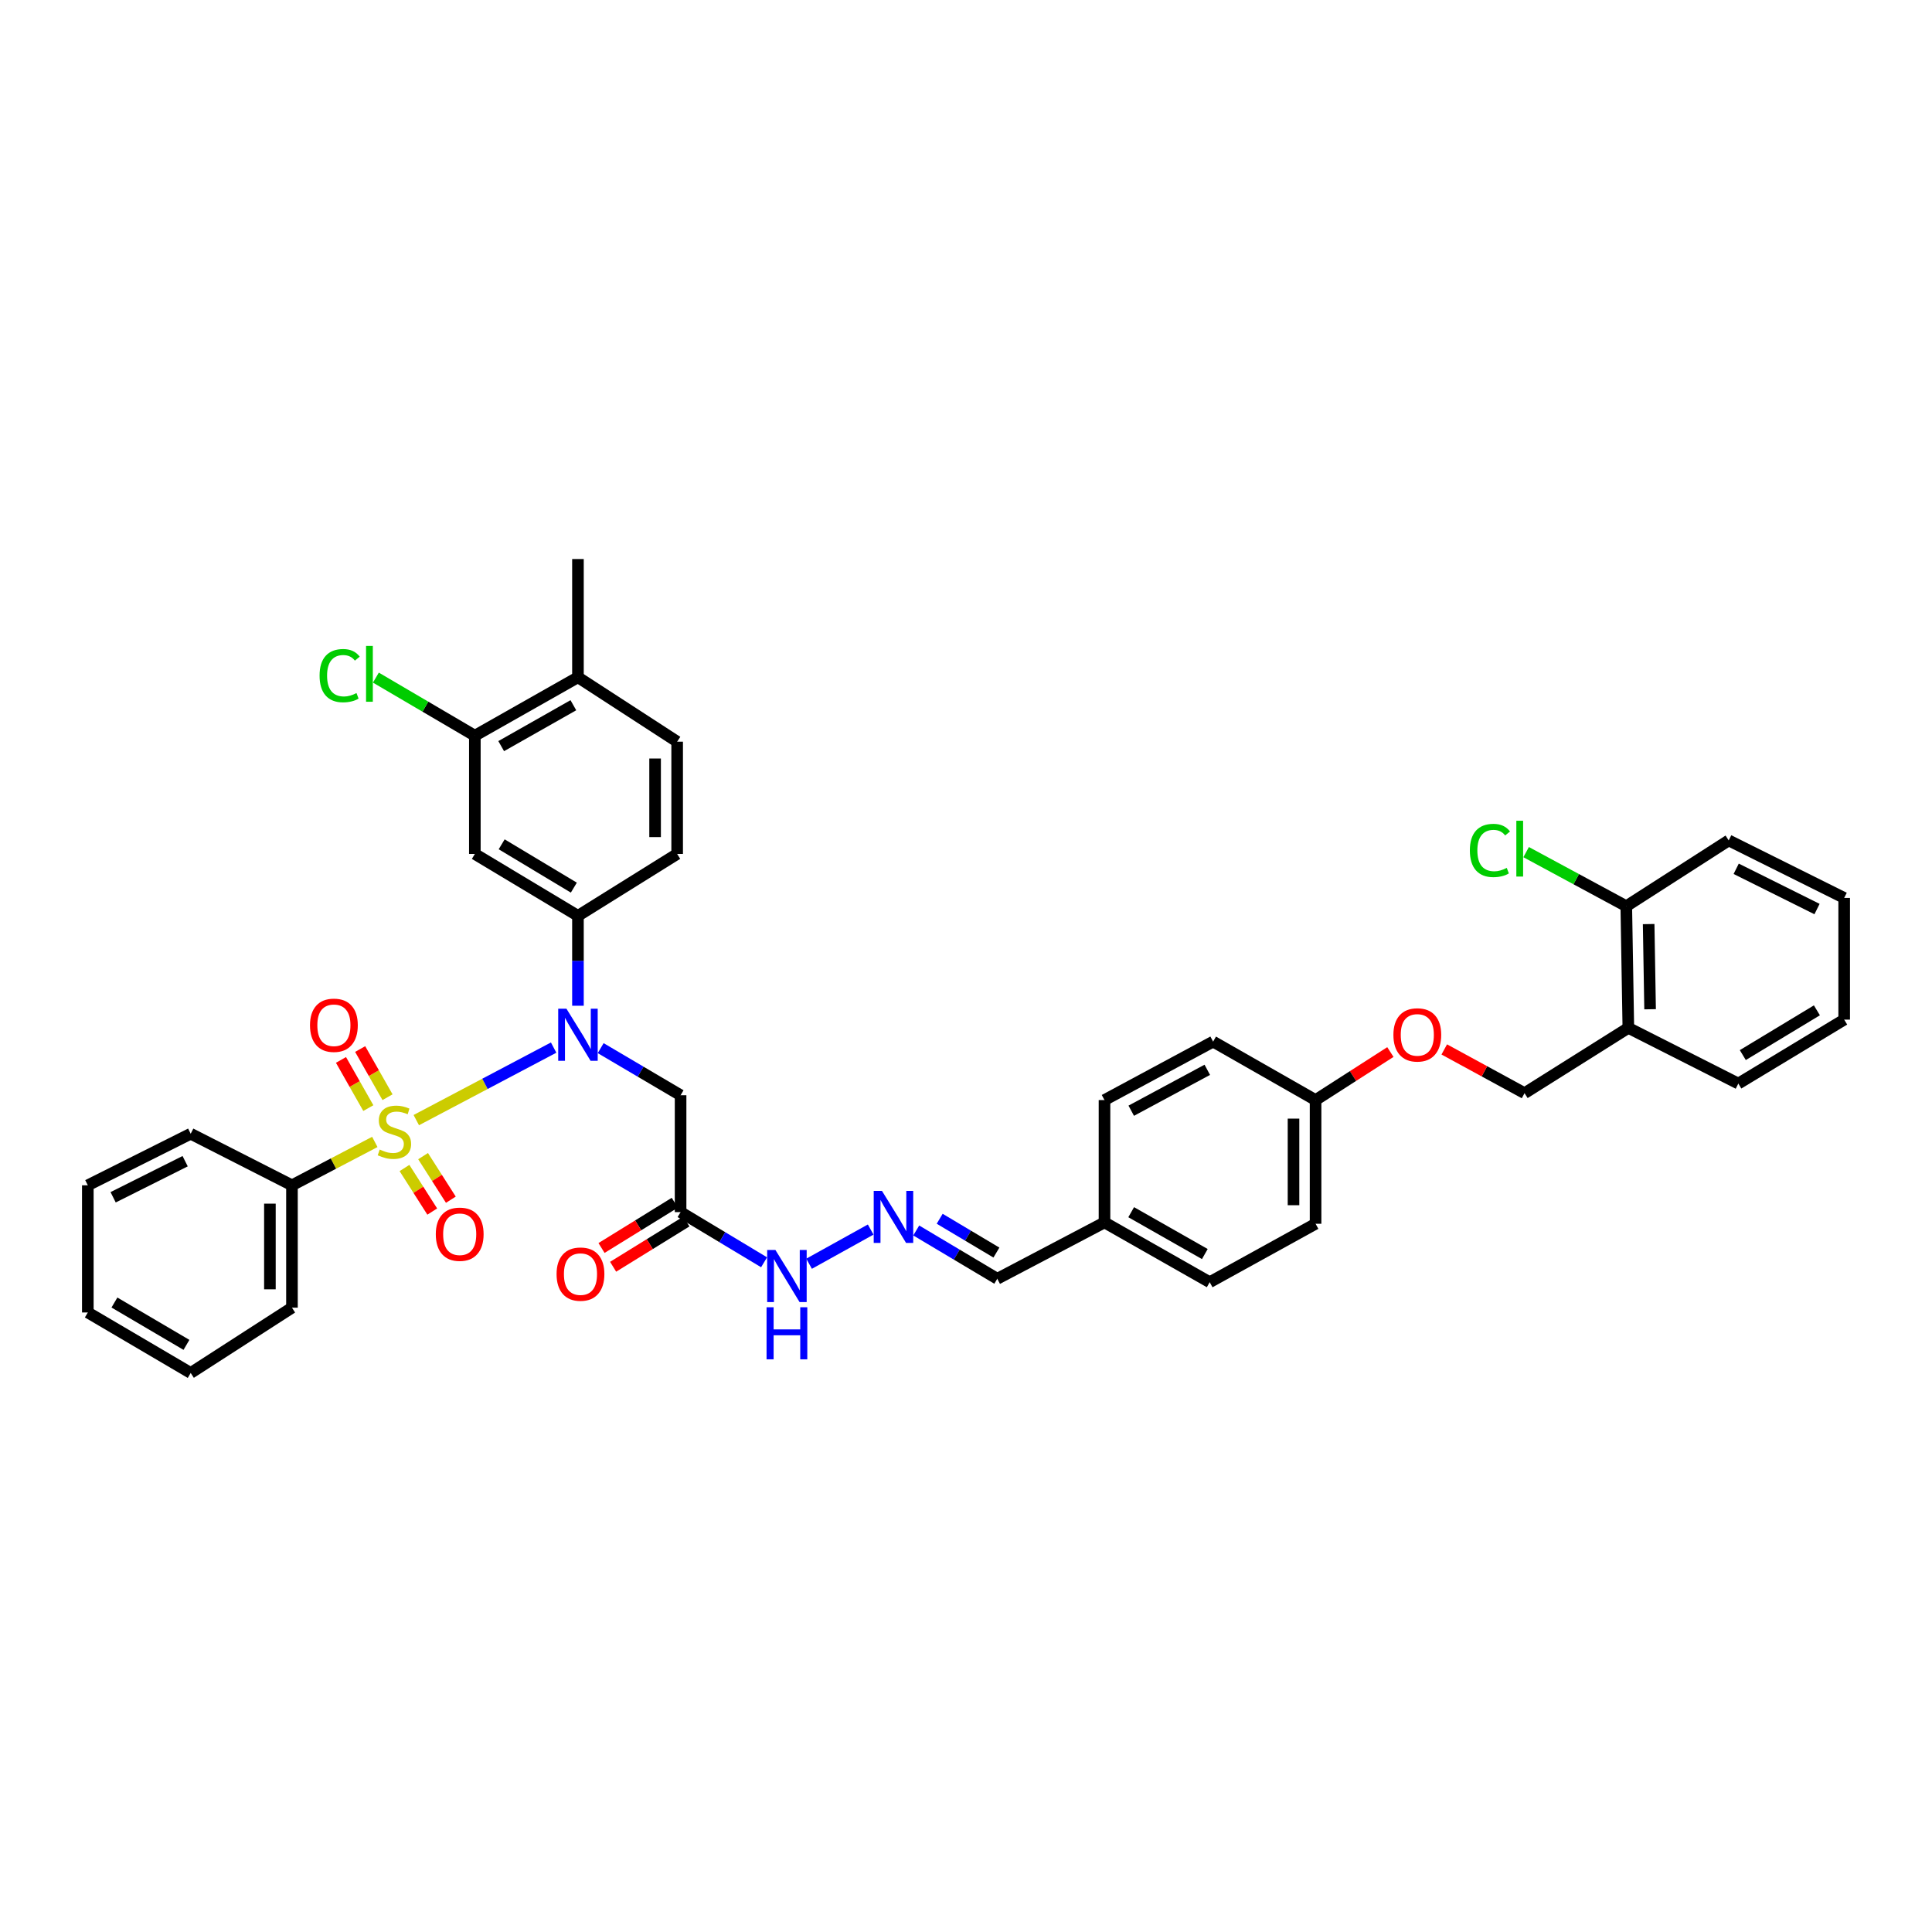 <?xml version='1.0' encoding='iso-8859-1'?>
<svg version='1.1' baseProfile='full'
              xmlns='http://www.w3.org/2000/svg'
                      xmlns:rdkit='http://www.rdkit.org/xml'
                      xmlns:xlink='http://www.w3.org/1999/xlink'
                  xml:space='preserve'
width='1000px' height='1000px' viewBox='0 0 1000 1000'>
<!-- END OF HEADER -->
<rect style='opacity:1.0;fill:#FFFFFF;stroke:none' width='1000' height='1000' x='0' y='0'> </rect>
<path class='bond-0' d='M 215.471,579.771 L 251.016,561.001' style='fill:none;fill-rule:evenodd;stroke:#CCCC00;stroke-width:6px;stroke-linecap:butt;stroke-linejoin:miter;stroke-opacity:1' />
<path class='bond-0' d='M 251.016,561.001 L 286.561,542.23' style='fill:none;fill-rule:evenodd;stroke:#0000FF;stroke-width:6px;stroke-linecap:butt;stroke-linejoin:miter;stroke-opacity:1' />
<path class='bond-5' d='M 209.359,604.554 L 216.546,615.827' style='fill:none;fill-rule:evenodd;stroke:#CCCC00;stroke-width:6px;stroke-linecap:butt;stroke-linejoin:miter;stroke-opacity:1' />
<path class='bond-5' d='M 216.546,615.827 L 223.733,627.101' style='fill:none;fill-rule:evenodd;stroke:#FF0000;stroke-width:6px;stroke-linecap:butt;stroke-linejoin:miter;stroke-opacity:1' />
<path class='bond-5' d='M 218.988,598.415 L 226.175,609.688' style='fill:none;fill-rule:evenodd;stroke:#CCCC00;stroke-width:6px;stroke-linecap:butt;stroke-linejoin:miter;stroke-opacity:1' />
<path class='bond-5' d='M 226.175,609.688 L 233.362,620.962' style='fill:none;fill-rule:evenodd;stroke:#FF0000;stroke-width:6px;stroke-linecap:butt;stroke-linejoin:miter;stroke-opacity:1' />
<path class='bond-6' d='M 200.579,567.911 L 193.5,555.444' style='fill:none;fill-rule:evenodd;stroke:#CCCC00;stroke-width:6px;stroke-linecap:butt;stroke-linejoin:miter;stroke-opacity:1' />
<path class='bond-6' d='M 193.5,555.444 L 186.42,542.978' style='fill:none;fill-rule:evenodd;stroke:#FF0000;stroke-width:6px;stroke-linecap:butt;stroke-linejoin:miter;stroke-opacity:1' />
<path class='bond-6' d='M 190.649,573.55 L 183.57,561.083' style='fill:none;fill-rule:evenodd;stroke:#CCCC00;stroke-width:6px;stroke-linecap:butt;stroke-linejoin:miter;stroke-opacity:1' />
<path class='bond-6' d='M 183.57,561.083 L 176.49,548.616' style='fill:none;fill-rule:evenodd;stroke:#FF0000;stroke-width:6px;stroke-linecap:butt;stroke-linejoin:miter;stroke-opacity:1' />
<path class='bond-7' d='M 194.008,591.059 L 172.565,602.283' style='fill:none;fill-rule:evenodd;stroke:#CCCC00;stroke-width:6px;stroke-linecap:butt;stroke-linejoin:miter;stroke-opacity:1' />
<path class='bond-7' d='M 172.565,602.283 L 151.121,613.508' style='fill:none;fill-rule:evenodd;stroke:#000000;stroke-width:6px;stroke-linecap:butt;stroke-linejoin:miter;stroke-opacity:1' />
<path class='bond-1' d='M 310.909,542.515 L 331.591,554.704' style='fill:none;fill-rule:evenodd;stroke:#0000FF;stroke-width:6px;stroke-linecap:butt;stroke-linejoin:miter;stroke-opacity:1' />
<path class='bond-1' d='M 331.591,554.704 L 352.272,566.892' style='fill:none;fill-rule:evenodd;stroke:#000000;stroke-width:6px;stroke-linecap:butt;stroke-linejoin:miter;stroke-opacity:1' />
<path class='bond-2' d='M 299.147,520.57 L 299.147,497.302' style='fill:none;fill-rule:evenodd;stroke:#0000FF;stroke-width:6px;stroke-linecap:butt;stroke-linejoin:miter;stroke-opacity:1' />
<path class='bond-2' d='M 299.147,497.302 L 299.147,474.034' style='fill:none;fill-rule:evenodd;stroke:#000000;stroke-width:6px;stroke-linecap:butt;stroke-linejoin:miter;stroke-opacity:1' />
<path class='bond-3' d='M 352.272,566.892 L 352.272,627.389' style='fill:none;fill-rule:evenodd;stroke:#000000;stroke-width:6px;stroke-linecap:butt;stroke-linejoin:miter;stroke-opacity:1' />
<path class='bond-4' d='M 299.147,474.034 L 245.781,442.003' style='fill:none;fill-rule:evenodd;stroke:#000000;stroke-width:6px;stroke-linecap:butt;stroke-linejoin:miter;stroke-opacity:1' />
<path class='bond-4' d='M 297.019,459.438 L 259.663,437.016' style='fill:none;fill-rule:evenodd;stroke:#000000;stroke-width:6px;stroke-linecap:butt;stroke-linejoin:miter;stroke-opacity:1' />
<path class='bond-13' d='M 299.147,474.034 L 350.496,442.003' style='fill:none;fill-rule:evenodd;stroke:#000000;stroke-width:6px;stroke-linecap:butt;stroke-linejoin:miter;stroke-opacity:1' />
<path class='bond-11' d='M 352.272,627.389 L 373.88,640.374' style='fill:none;fill-rule:evenodd;stroke:#000000;stroke-width:6px;stroke-linecap:butt;stroke-linejoin:miter;stroke-opacity:1' />
<path class='bond-11' d='M 373.88,640.374 L 395.488,653.36' style='fill:none;fill-rule:evenodd;stroke:#0000FF;stroke-width:6px;stroke-linecap:butt;stroke-linejoin:miter;stroke-opacity:1' />
<path class='bond-14' d='M 349.271,622.531 L 330.309,634.246' style='fill:none;fill-rule:evenodd;stroke:#000000;stroke-width:6px;stroke-linecap:butt;stroke-linejoin:miter;stroke-opacity:1' />
<path class='bond-14' d='M 330.309,634.246 L 311.347,645.96' style='fill:none;fill-rule:evenodd;stroke:#FF0000;stroke-width:6px;stroke-linecap:butt;stroke-linejoin:miter;stroke-opacity:1' />
<path class='bond-14' d='M 355.273,632.246 L 336.311,643.961' style='fill:none;fill-rule:evenodd;stroke:#000000;stroke-width:6px;stroke-linecap:butt;stroke-linejoin:miter;stroke-opacity:1' />
<path class='bond-14' d='M 336.311,643.961 L 317.348,655.675' style='fill:none;fill-rule:evenodd;stroke:#FF0000;stroke-width:6px;stroke-linecap:butt;stroke-linejoin:miter;stroke-opacity:1' />
<path class='bond-8' d='M 245.781,442.003 L 245.781,380.795' style='fill:none;fill-rule:evenodd;stroke:#000000;stroke-width:6px;stroke-linecap:butt;stroke-linejoin:miter;stroke-opacity:1' />
<path class='bond-29' d='M 151.121,613.508 L 151.121,676.847' style='fill:none;fill-rule:evenodd;stroke:#000000;stroke-width:6px;stroke-linecap:butt;stroke-linejoin:miter;stroke-opacity:1' />
<path class='bond-29' d='M 139.702,623.009 L 139.702,667.346' style='fill:none;fill-rule:evenodd;stroke:#000000;stroke-width:6px;stroke-linecap:butt;stroke-linejoin:miter;stroke-opacity:1' />
<path class='bond-30' d='M 151.121,613.508 L 98.707,586.818' style='fill:none;fill-rule:evenodd;stroke:#000000;stroke-width:6px;stroke-linecap:butt;stroke-linejoin:miter;stroke-opacity:1' />
<path class='bond-20' d='M 245.781,380.795 L 220.168,365.764' style='fill:none;fill-rule:evenodd;stroke:#000000;stroke-width:6px;stroke-linecap:butt;stroke-linejoin:miter;stroke-opacity:1' />
<path class='bond-20' d='M 220.168,365.764 L 194.554,350.732' style='fill:none;fill-rule:evenodd;stroke:#00CC00;stroke-width:6px;stroke-linecap:butt;stroke-linejoin:miter;stroke-opacity:1' />
<path class='bond-39' d='M 245.781,380.795 L 299.147,350.553' style='fill:none;fill-rule:evenodd;stroke:#000000;stroke-width:6px;stroke-linecap:butt;stroke-linejoin:miter;stroke-opacity:1' />
<path class='bond-39' d='M 259.416,386.194 L 296.772,365.024' style='fill:none;fill-rule:evenodd;stroke:#000000;stroke-width:6px;stroke-linecap:butt;stroke-linejoin:miter;stroke-opacity:1' />
<path class='bond-9' d='M 450.659,636.415 L 418.773,654.108' style='fill:none;fill-rule:evenodd;stroke:#0000FF;stroke-width:6px;stroke-linecap:butt;stroke-linejoin:miter;stroke-opacity:1' />
<path class='bond-19' d='M 474.24,636.891 L 495.215,649.389' style='fill:none;fill-rule:evenodd;stroke:#0000FF;stroke-width:6px;stroke-linecap:butt;stroke-linejoin:miter;stroke-opacity:1' />
<path class='bond-19' d='M 495.215,649.389 L 516.19,661.888' style='fill:none;fill-rule:evenodd;stroke:#000000;stroke-width:6px;stroke-linecap:butt;stroke-linejoin:miter;stroke-opacity:1' />
<path class='bond-19' d='M 486.378,630.831 L 501.06,639.58' style='fill:none;fill-rule:evenodd;stroke:#0000FF;stroke-width:6px;stroke-linecap:butt;stroke-linejoin:miter;stroke-opacity:1' />
<path class='bond-19' d='M 501.06,639.58 L 515.743,648.328' style='fill:none;fill-rule:evenodd;stroke:#000000;stroke-width:6px;stroke-linecap:butt;stroke-linejoin:miter;stroke-opacity:1' />
<path class='bond-10' d='M 842.827,532.031 L 789.105,565.826' style='fill:none;fill-rule:evenodd;stroke:#000000;stroke-width:6px;stroke-linecap:butt;stroke-linejoin:miter;stroke-opacity:1' />
<path class='bond-15' d='M 842.827,532.031 L 841.761,469.047' style='fill:none;fill-rule:evenodd;stroke:#000000;stroke-width:6px;stroke-linecap:butt;stroke-linejoin:miter;stroke-opacity:1' />
<path class='bond-15' d='M 854.084,522.39 L 853.338,478.302' style='fill:none;fill-rule:evenodd;stroke:#000000;stroke-width:6px;stroke-linecap:butt;stroke-linejoin:miter;stroke-opacity:1' />
<path class='bond-28' d='M 842.827,532.031 L 899.758,560.852' style='fill:none;fill-rule:evenodd;stroke:#000000;stroke-width:6px;stroke-linecap:butt;stroke-linejoin:miter;stroke-opacity:1' />
<path class='bond-12' d='M 299.147,350.553 L 350.496,383.891' style='fill:none;fill-rule:evenodd;stroke:#000000;stroke-width:6px;stroke-linecap:butt;stroke-linejoin:miter;stroke-opacity:1' />
<path class='bond-31' d='M 299.147,350.553 L 299.147,289.358' style='fill:none;fill-rule:evenodd;stroke:#000000;stroke-width:6px;stroke-linecap:butt;stroke-linejoin:miter;stroke-opacity:1' />
<path class='bond-17' d='M 350.496,442.003 L 350.496,383.891' style='fill:none;fill-rule:evenodd;stroke:#000000;stroke-width:6px;stroke-linecap:butt;stroke-linejoin:miter;stroke-opacity:1' />
<path class='bond-17' d='M 339.077,433.286 L 339.077,392.608' style='fill:none;fill-rule:evenodd;stroke:#000000;stroke-width:6px;stroke-linecap:butt;stroke-linejoin:miter;stroke-opacity:1' />
<path class='bond-23' d='M 841.761,469.047 L 815.842,455.051' style='fill:none;fill-rule:evenodd;stroke:#000000;stroke-width:6px;stroke-linecap:butt;stroke-linejoin:miter;stroke-opacity:1' />
<path class='bond-23' d='M 815.842,455.051 L 789.924,441.054' style='fill:none;fill-rule:evenodd;stroke:#00CC00;stroke-width:6px;stroke-linecap:butt;stroke-linejoin:miter;stroke-opacity:1' />
<path class='bond-32' d='M 841.761,469.047 L 894.772,434.999' style='fill:none;fill-rule:evenodd;stroke:#000000;stroke-width:6px;stroke-linecap:butt;stroke-linejoin:miter;stroke-opacity:1' />
<path class='bond-16' d='M 789.105,565.826 L 768.325,554.505' style='fill:none;fill-rule:evenodd;stroke:#000000;stroke-width:6px;stroke-linecap:butt;stroke-linejoin:miter;stroke-opacity:1' />
<path class='bond-16' d='M 768.325,554.505 L 747.546,543.184' style='fill:none;fill-rule:evenodd;stroke:#FF0000;stroke-width:6px;stroke-linecap:butt;stroke-linejoin:miter;stroke-opacity:1' />
<path class='bond-18' d='M 719.659,544.531 L 700.299,556.961' style='fill:none;fill-rule:evenodd;stroke:#FF0000;stroke-width:6px;stroke-linecap:butt;stroke-linejoin:miter;stroke-opacity:1' />
<path class='bond-18' d='M 700.299,556.961 L 680.939,569.391' style='fill:none;fill-rule:evenodd;stroke:#000000;stroke-width:6px;stroke-linecap:butt;stroke-linejoin:miter;stroke-opacity:1' />
<path class='bond-22' d='M 516.19,661.888 L 571.688,632.711' style='fill:none;fill-rule:evenodd;stroke:#000000;stroke-width:6px;stroke-linecap:butt;stroke-linejoin:miter;stroke-opacity:1' />
<path class='bond-21' d='M 680.939,569.391 L 680.939,633.422' style='fill:none;fill-rule:evenodd;stroke:#000000;stroke-width:6px;stroke-linecap:butt;stroke-linejoin:miter;stroke-opacity:1' />
<path class='bond-21' d='M 669.52,578.996 L 669.52,623.817' style='fill:none;fill-rule:evenodd;stroke:#000000;stroke-width:6px;stroke-linecap:butt;stroke-linejoin:miter;stroke-opacity:1' />
<path class='bond-40' d='M 680.939,569.391 L 627.909,539.136' style='fill:none;fill-rule:evenodd;stroke:#000000;stroke-width:6px;stroke-linecap:butt;stroke-linejoin:miter;stroke-opacity:1' />
<path class='bond-26' d='M 571.688,632.711 L 571.688,569.391' style='fill:none;fill-rule:evenodd;stroke:#000000;stroke-width:6px;stroke-linecap:butt;stroke-linejoin:miter;stroke-opacity:1' />
<path class='bond-27' d='M 571.688,632.711 L 626.139,663.664' style='fill:none;fill-rule:evenodd;stroke:#000000;stroke-width:6px;stroke-linecap:butt;stroke-linejoin:miter;stroke-opacity:1' />
<path class='bond-27' d='M 585.499,627.427 L 623.615,649.094' style='fill:none;fill-rule:evenodd;stroke:#000000;stroke-width:6px;stroke-linecap:butt;stroke-linejoin:miter;stroke-opacity:1' />
<path class='bond-24' d='M 627.909,539.136 L 571.688,569.391' style='fill:none;fill-rule:evenodd;stroke:#000000;stroke-width:6px;stroke-linecap:butt;stroke-linejoin:miter;stroke-opacity:1' />
<path class='bond-24' d='M 624.887,553.73 L 585.532,574.909' style='fill:none;fill-rule:evenodd;stroke:#000000;stroke-width:6px;stroke-linecap:butt;stroke-linejoin:miter;stroke-opacity:1' />
<path class='bond-25' d='M 680.939,633.422 L 626.139,663.664' style='fill:none;fill-rule:evenodd;stroke:#000000;stroke-width:6px;stroke-linecap:butt;stroke-linejoin:miter;stroke-opacity:1' />
<path class='bond-33' d='M 899.758,560.852 L 954.545,527.755' style='fill:none;fill-rule:evenodd;stroke:#000000;stroke-width:6px;stroke-linecap:butt;stroke-linejoin:miter;stroke-opacity:1' />
<path class='bond-33' d='M 902.072,546.113 L 940.423,522.946' style='fill:none;fill-rule:evenodd;stroke:#000000;stroke-width:6px;stroke-linecap:butt;stroke-linejoin:miter;stroke-opacity:1' />
<path class='bond-34' d='M 151.121,676.847 L 98.707,710.642' style='fill:none;fill-rule:evenodd;stroke:#000000;stroke-width:6px;stroke-linecap:butt;stroke-linejoin:miter;stroke-opacity:1' />
<path class='bond-36' d='M 98.707,586.818 L 45.455,613.508' style='fill:none;fill-rule:evenodd;stroke:#000000;stroke-width:6px;stroke-linecap:butt;stroke-linejoin:miter;stroke-opacity:1' />
<path class='bond-36' d='M 95.835,601.031 L 58.559,619.713' style='fill:none;fill-rule:evenodd;stroke:#000000;stroke-width:6px;stroke-linecap:butt;stroke-linejoin:miter;stroke-opacity:1' />
<path class='bond-41' d='M 894.772,434.999 L 954.545,464.771' style='fill:none;fill-rule:evenodd;stroke:#000000;stroke-width:6px;stroke-linecap:butt;stroke-linejoin:miter;stroke-opacity:1' />
<path class='bond-41' d='M 898.647,449.686 L 940.488,470.527' style='fill:none;fill-rule:evenodd;stroke:#000000;stroke-width:6px;stroke-linecap:butt;stroke-linejoin:miter;stroke-opacity:1' />
<path class='bond-35' d='M 954.545,527.755 L 954.545,464.771' style='fill:none;fill-rule:evenodd;stroke:#000000;stroke-width:6px;stroke-linecap:butt;stroke-linejoin:miter;stroke-opacity:1' />
<path class='bond-38' d='M 98.707,710.642 L 45.455,679.334' style='fill:none;fill-rule:evenodd;stroke:#000000;stroke-width:6px;stroke-linecap:butt;stroke-linejoin:miter;stroke-opacity:1' />
<path class='bond-38' d='M 96.506,696.102 L 59.23,674.186' style='fill:none;fill-rule:evenodd;stroke:#000000;stroke-width:6px;stroke-linecap:butt;stroke-linejoin:miter;stroke-opacity:1' />
<path class='bond-37' d='M 45.455,613.508 L 45.455,679.334' style='fill:none;fill-rule:evenodd;stroke:#000000;stroke-width:6px;stroke-linecap:butt;stroke-linejoin:miter;stroke-opacity:1' />
<path  class='atom-0' d='M 196.532 595.002
Q 196.836 595.116, 198.093 595.649
Q 199.349 596.182, 200.719 596.525
Q 202.127 596.829, 203.498 596.829
Q 206.048 596.829, 207.533 595.611
Q 209.017 594.355, 209.017 592.186
Q 209.017 590.701, 208.256 589.787
Q 207.533 588.874, 206.391 588.379
Q 205.249 587.884, 203.345 587.313
Q 200.947 586.59, 199.501 585.905
Q 198.093 585.22, 197.065 583.773
Q 196.075 582.327, 196.075 579.891
Q 196.075 576.503, 198.359 574.409
Q 200.681 572.316, 205.249 572.316
Q 208.37 572.316, 211.91 573.8
L 211.034 576.731
Q 207.799 575.399, 205.363 575.399
Q 202.736 575.399, 201.29 576.503
Q 199.844 577.569, 199.882 579.434
Q 199.882 580.88, 200.605 581.756
Q 201.366 582.631, 202.432 583.126
Q 203.536 583.621, 205.363 584.192
Q 207.799 584.953, 209.245 585.715
Q 210.692 586.476, 211.72 588.037
Q 212.785 589.559, 212.785 592.186
Q 212.785 595.916, 210.273 597.933
Q 207.799 599.913, 203.65 599.913
Q 201.252 599.913, 199.425 599.38
Q 197.636 598.885, 195.504 598.009
L 196.532 595.002
' fill='#CCCC00'/>
<path  class='atom-1' d='M 293.19 522.109
L 302.021 536.383
Q 302.896 537.792, 304.305 540.342
Q 305.713 542.892, 305.789 543.044
L 305.789 522.109
L 309.367 522.109
L 309.367 549.059
L 305.675 549.059
L 296.197 533.452
Q 295.093 531.625, 293.913 529.532
Q 292.771 527.438, 292.429 526.791
L 292.429 549.059
L 288.927 549.059
L 288.927 522.109
L 293.19 522.109
' fill='#0000FF'/>
<path  class='atom-6' d='M 225.569 638.84
Q 225.569 632.369, 228.766 628.753
Q 231.964 625.137, 237.94 625.137
Q 243.916 625.137, 247.113 628.753
Q 250.311 632.369, 250.311 638.84
Q 250.311 645.387, 247.075 649.117
Q 243.84 652.809, 237.94 652.809
Q 232.002 652.809, 228.766 649.117
Q 225.569 645.425, 225.569 638.84
M 237.94 649.764
Q 242.051 649.764, 244.258 647.024
Q 246.504 644.245, 246.504 638.84
Q 246.504 633.549, 244.258 630.884
Q 242.051 628.182, 237.94 628.182
Q 233.829 628.182, 231.583 630.846
Q 229.375 633.511, 229.375 638.84
Q 229.375 644.283, 231.583 647.024
Q 233.829 649.764, 237.94 649.764
' fill='#FF0000'/>
<path  class='atom-7' d='M 160.453 530.674
Q 160.453 524.203, 163.651 520.586
Q 166.848 516.97, 172.824 516.97
Q 178.8 516.97, 181.998 520.586
Q 185.195 524.203, 185.195 530.674
Q 185.195 537.221, 181.96 540.951
Q 178.724 544.643, 172.824 544.643
Q 166.886 544.643, 163.651 540.951
Q 160.453 537.259, 160.453 530.674
M 172.824 541.598
Q 176.935 541.598, 179.143 538.857
Q 181.389 536.079, 181.389 530.674
Q 181.389 525.383, 179.143 522.718
Q 176.935 520.016, 172.824 520.016
Q 168.713 520.016, 166.467 522.68
Q 164.26 525.345, 164.26 530.674
Q 164.26 536.117, 166.467 538.857
Q 168.713 541.598, 172.824 541.598
' fill='#FF0000'/>
<path  class='atom-10' d='M 456.499 616.394
L 465.33 630.669
Q 466.205 632.077, 467.614 634.627
Q 469.022 637.178, 469.098 637.33
L 469.098 616.394
L 472.676 616.394
L 472.676 643.344
L 468.984 643.344
L 459.506 627.738
Q 458.402 625.911, 457.222 623.817
Q 456.08 621.723, 455.738 621.076
L 455.738 643.344
L 452.236 643.344
L 452.236 616.394
L 456.499 616.394
' fill='#0000FF'/>
<path  class='atom-12' d='M 401.356 646.992
L 410.187 661.266
Q 411.063 662.674, 412.471 665.225
Q 413.879 667.775, 413.956 667.927
L 413.956 646.992
L 417.534 646.992
L 417.534 673.941
L 413.841 673.941
L 404.363 658.335
Q 403.259 656.508, 402.079 654.414
Q 400.938 652.321, 400.595 651.674
L 400.595 673.941
L 397.093 673.941
L 397.093 646.992
L 401.356 646.992
' fill='#0000FF'/>
<path  class='atom-12' d='M 396.769 676.636
L 400.424 676.636
L 400.424 688.094
L 414.203 688.094
L 414.203 676.636
L 417.857 676.636
L 417.857 703.586
L 414.203 703.586
L 414.203 691.139
L 400.424 691.139
L 400.424 703.586
L 396.769 703.586
L 396.769 676.636
' fill='#0000FF'/>
<path  class='atom-15' d='M 288.083 659.477
Q 288.083 653.006, 291.28 649.39
Q 294.478 645.774, 300.454 645.774
Q 306.43 645.774, 309.627 649.39
Q 312.825 653.006, 312.825 659.477
Q 312.825 666.024, 309.589 669.754
Q 306.354 673.447, 300.454 673.447
Q 294.516 673.447, 291.28 669.754
Q 288.083 666.062, 288.083 659.477
M 300.454 670.401
Q 304.565 670.401, 306.773 667.661
Q 309.018 664.882, 309.018 659.477
Q 309.018 654.186, 306.773 651.521
Q 304.565 648.819, 300.454 648.819
Q 296.343 648.819, 294.097 651.483
Q 291.89 654.148, 291.89 659.477
Q 291.89 664.92, 294.097 667.661
Q 296.343 670.401, 300.454 670.401
' fill='#FF0000'/>
<path  class='atom-19' d='M 721.224 535.66
Q 721.224 529.189, 724.421 525.573
Q 727.618 521.957, 733.595 521.957
Q 739.571 521.957, 742.768 525.573
Q 745.965 529.189, 745.965 535.66
Q 745.965 542.207, 742.73 545.937
Q 739.495 549.63, 733.595 549.63
Q 727.657 549.63, 724.421 545.937
Q 721.224 542.245, 721.224 535.66
M 733.595 546.584
Q 737.706 546.584, 739.913 543.844
Q 742.159 541.065, 742.159 535.66
Q 742.159 530.369, 739.913 527.705
Q 737.706 525.002, 733.595 525.002
Q 729.484 525.002, 727.238 527.666
Q 725.03 530.331, 725.03 535.66
Q 725.03 541.103, 727.238 543.844
Q 729.484 546.584, 733.595 546.584
' fill='#FF0000'/>
<path  class='atom-21' d='M 165.414 349.709
Q 165.414 343.01, 168.536 339.508
Q 171.695 335.968, 177.671 335.968
Q 183.228 335.968, 186.197 339.889
L 183.685 341.944
Q 181.516 339.089, 177.671 339.089
Q 173.598 339.089, 171.429 341.83
Q 169.297 344.532, 169.297 349.709
Q 169.297 355.038, 171.505 357.779
Q 173.75 360.52, 178.09 360.52
Q 181.059 360.52, 184.523 358.731
L 185.588 361.585
Q 184.18 362.499, 182.048 363.032
Q 179.917 363.565, 177.557 363.565
Q 171.695 363.565, 168.536 359.987
Q 165.414 356.409, 165.414 349.709
' fill='#00CC00'/>
<path  class='atom-21' d='M 189.471 334.331
L 192.973 334.331
L 192.973 363.222
L 189.471 363.222
L 189.471 334.331
' fill='#00CC00'/>
<path  class='atom-24' d='M 760.798 440.195
Q 760.798 433.495, 763.919 429.993
Q 767.079 426.453, 773.055 426.453
Q 778.612 426.453, 781.581 430.374
L 779.069 432.429
Q 776.899 429.575, 773.055 429.575
Q 768.982 429.575, 766.812 432.315
Q 764.68 435.018, 764.68 440.195
Q 764.68 445.524, 766.888 448.264
Q 769.134 451.005, 773.473 451.005
Q 776.442 451.005, 779.906 449.216
L 780.972 452.071
Q 779.564 452.984, 777.432 453.517
Q 775.3 454.05, 772.94 454.05
Q 767.079 454.05, 763.919 450.472
Q 760.798 446.894, 760.798 440.195
' fill='#00CC00'/>
<path  class='atom-24' d='M 784.855 424.817
L 788.356 424.817
L 788.356 453.707
L 784.855 453.707
L 784.855 424.817
' fill='#00CC00'/>
</svg>
